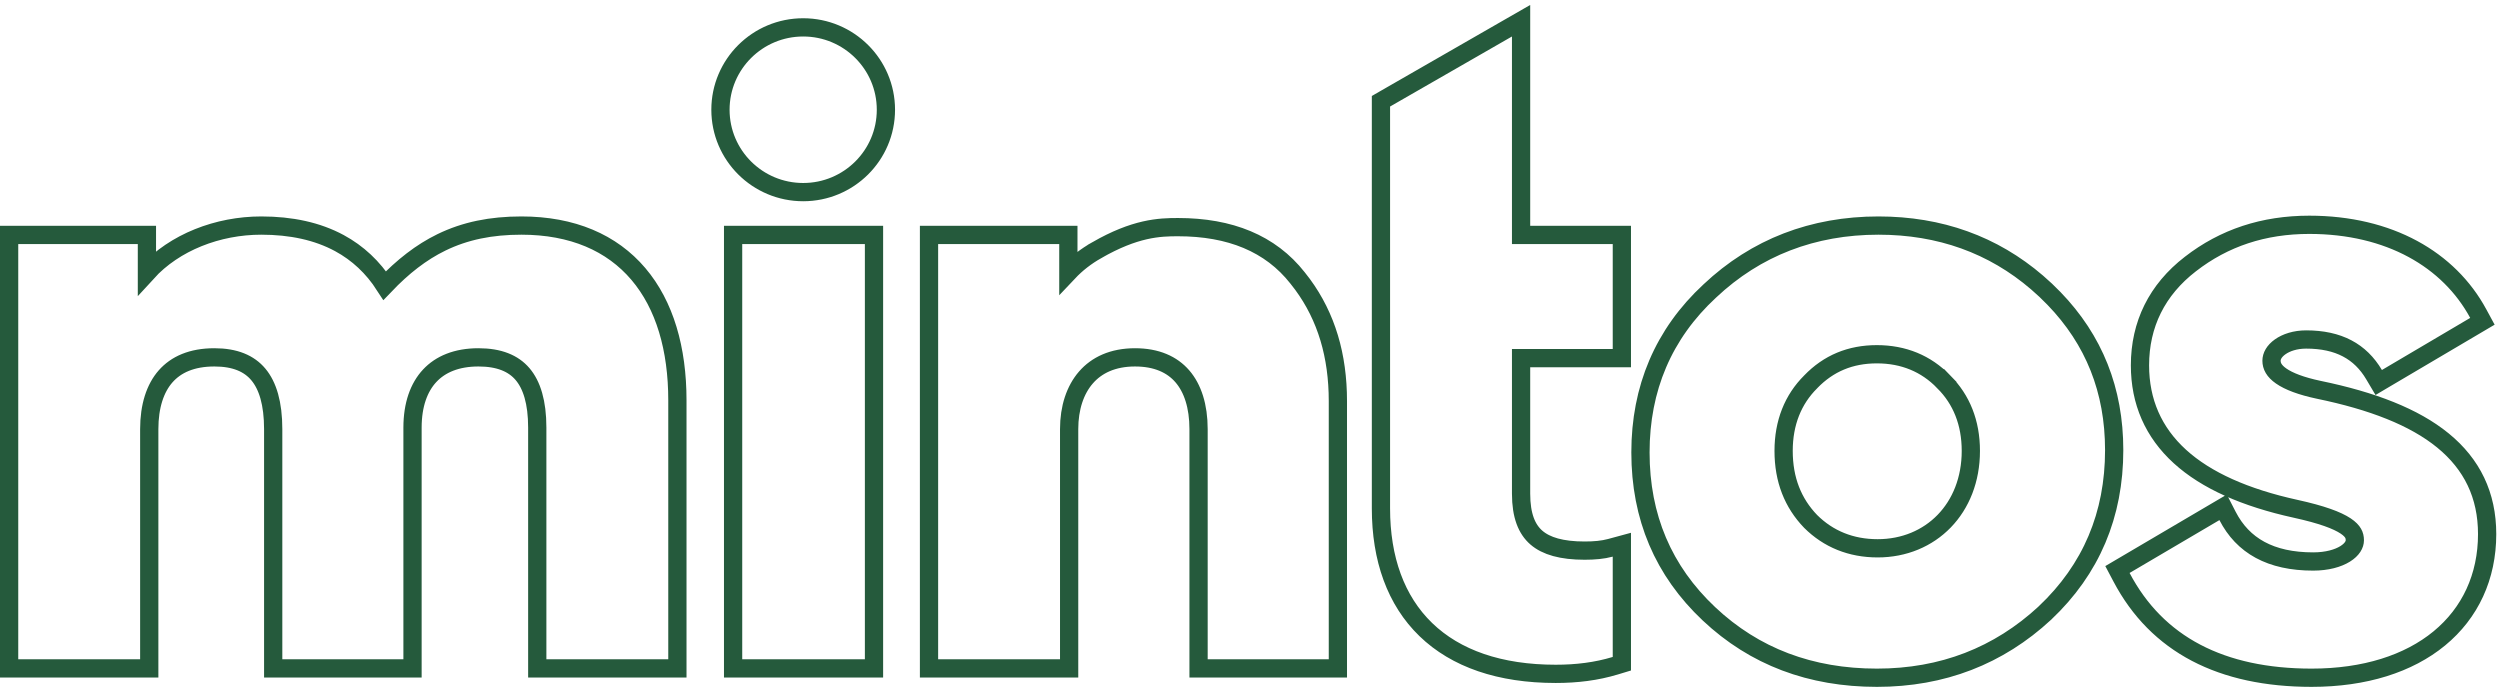<?xml version="1.0" encoding="utf-8"?>
<svg xmlns="http://www.w3.org/2000/svg" fill="none" height="100%" overflow="visible" preserveAspectRatio="none" style="display: block;" viewBox="0 0 137 38" width="100%">
<path d="M102.941 12.361C106.306 12.361 109.222 13.412 111.629 15.479L112.104 15.906L112.558 16.355C114.754 18.626 115.857 21.382 115.857 24.665C115.857 28.207 114.604 31.195 112.061 33.594L112.058 33.598C109.522 35.944 106.446 37.14 102.855 37.14C99.229 37.14 96.149 35.99 93.65 33.637C91.149 31.281 89.897 28.335 89.897 24.793C89.897 21.294 91.149 18.303 93.696 15.946C96.233 13.555 99.354 12.361 102.941 12.361ZM126.548 12.319C130.936 12.319 134.206 14.225 135.807 17.185L136.036 17.607L135.621 17.852L130.783 20.707L130.354 20.961L130.099 20.531C129.346 19.258 128.154 18.604 126.376 18.604C125.781 18.604 125.286 18.771 124.953 19.007C124.618 19.244 124.479 19.523 124.479 19.766C124.48 20.053 124.61 20.329 125.009 20.606C125.425 20.896 126.097 21.156 127.076 21.363C129.998 21.967 132.296 22.851 133.869 24.135C135.467 25.438 136.295 27.135 136.295 29.268C136.295 31.605 135.367 33.593 133.673 34.986C131.988 36.372 129.585 37.14 126.676 37.14C121.744 37.14 118.206 35.329 116.259 31.632L116.036 31.21L116.447 30.968L121.371 28.07L121.827 27.802L122.069 28.273C122.908 29.904 124.424 30.77 126.762 30.77C127.525 30.77 128.124 30.595 128.515 30.352C128.908 30.107 129.045 29.83 129.045 29.609C129.045 29.457 129.015 29.335 128.951 29.223C128.885 29.107 128.765 28.972 128.54 28.822C128.075 28.514 127.243 28.199 125.799 27.882C123.035 27.275 120.906 26.332 119.463 25.02C118.003 23.693 117.271 22.013 117.271 20.021C117.271 17.776 118.201 15.883 120.034 14.469C121.883 13.033 124.048 12.319 126.548 12.319ZM83.355 12.873H88.878V19.626H83.355V27.052C83.355 28.267 83.673 29.008 84.193 29.46C84.729 29.925 85.581 30.174 86.837 30.174C87.371 30.174 87.836 30.133 88.247 30.021L88.878 29.85V36.372L88.522 36.48C87.482 36.795 86.404 36.927 85.252 36.927C82.189 36.927 79.779 36.092 78.135 34.501C76.488 32.908 75.676 30.622 75.676 27.861V5.549L75.927 5.404L82.606 1.566L83.355 1.136V12.873ZM28.572 12.361C31.367 12.361 33.529 13.301 34.984 15.015C36.429 16.716 37.121 19.115 37.121 21.939V36.629H29.442V23.43C29.442 22.041 29.142 21.092 28.631 20.495C28.132 19.913 27.36 19.583 26.217 19.583C25.02 19.583 24.136 19.961 23.548 20.591C22.955 21.226 22.607 22.178 22.606 23.43V36.629H14.971V23.516C14.971 22.104 14.671 21.131 14.156 20.518C13.656 19.921 12.884 19.583 11.746 19.583C10.511 19.583 9.643 19.979 9.076 20.623C8.501 21.277 8.179 22.253 8.179 23.516V36.629H0.5V12.873H8.051V14.938C9.571 13.27 11.948 12.361 14.315 12.361C15.96 12.361 17.396 12.672 18.599 13.322C19.611 13.87 20.438 14.648 21.083 15.648C22.073 14.612 23.077 13.824 24.194 13.28C25.49 12.65 26.906 12.361 28.572 12.361ZM47.895 12.873V36.629H40.174V12.873H47.895ZM64.554 12.447C67.401 12.447 69.619 13.338 71.107 15.232L71.379 15.584C72.689 17.365 73.316 19.494 73.316 21.98V36.629H65.681V23.516C65.681 22.253 65.358 21.275 64.791 20.62C64.233 19.976 63.386 19.583 62.199 19.583C60.978 19.583 60.094 20.012 59.51 20.685C58.917 21.366 58.589 22.348 58.589 23.516V36.629H50.91V12.873H58.546V14.922C58.99 14.452 59.505 14.048 60.109 13.707V13.706C61.151 13.11 62 12.792 62.73 12.625C63.46 12.458 64.051 12.447 64.554 12.447ZM102.851 19.413C101.398 19.413 100.202 19.915 99.228 20.922L99.222 20.93C98.255 21.893 97.742 23.167 97.742 24.709C97.742 26.291 98.253 27.567 99.223 28.574C100.195 29.541 101.436 30.047 102.894 30.047C105.813 30.047 108.002 27.857 108.002 24.709C108.002 23.167 107.489 21.893 106.522 20.93L106.516 20.923L106.875 20.575L106.516 20.922C105.546 19.918 104.308 19.413 102.851 19.413ZM44.015 1.5C46.516 1.5 48.548 3.519 48.548 6.014C48.548 8.509 46.516 10.528 44.015 10.528C41.513 10.528 39.481 8.509 39.481 6.014C39.482 3.519 41.513 1.5 44.015 1.5Z" id="Vector" stroke="#255A3C"/>
</svg>
